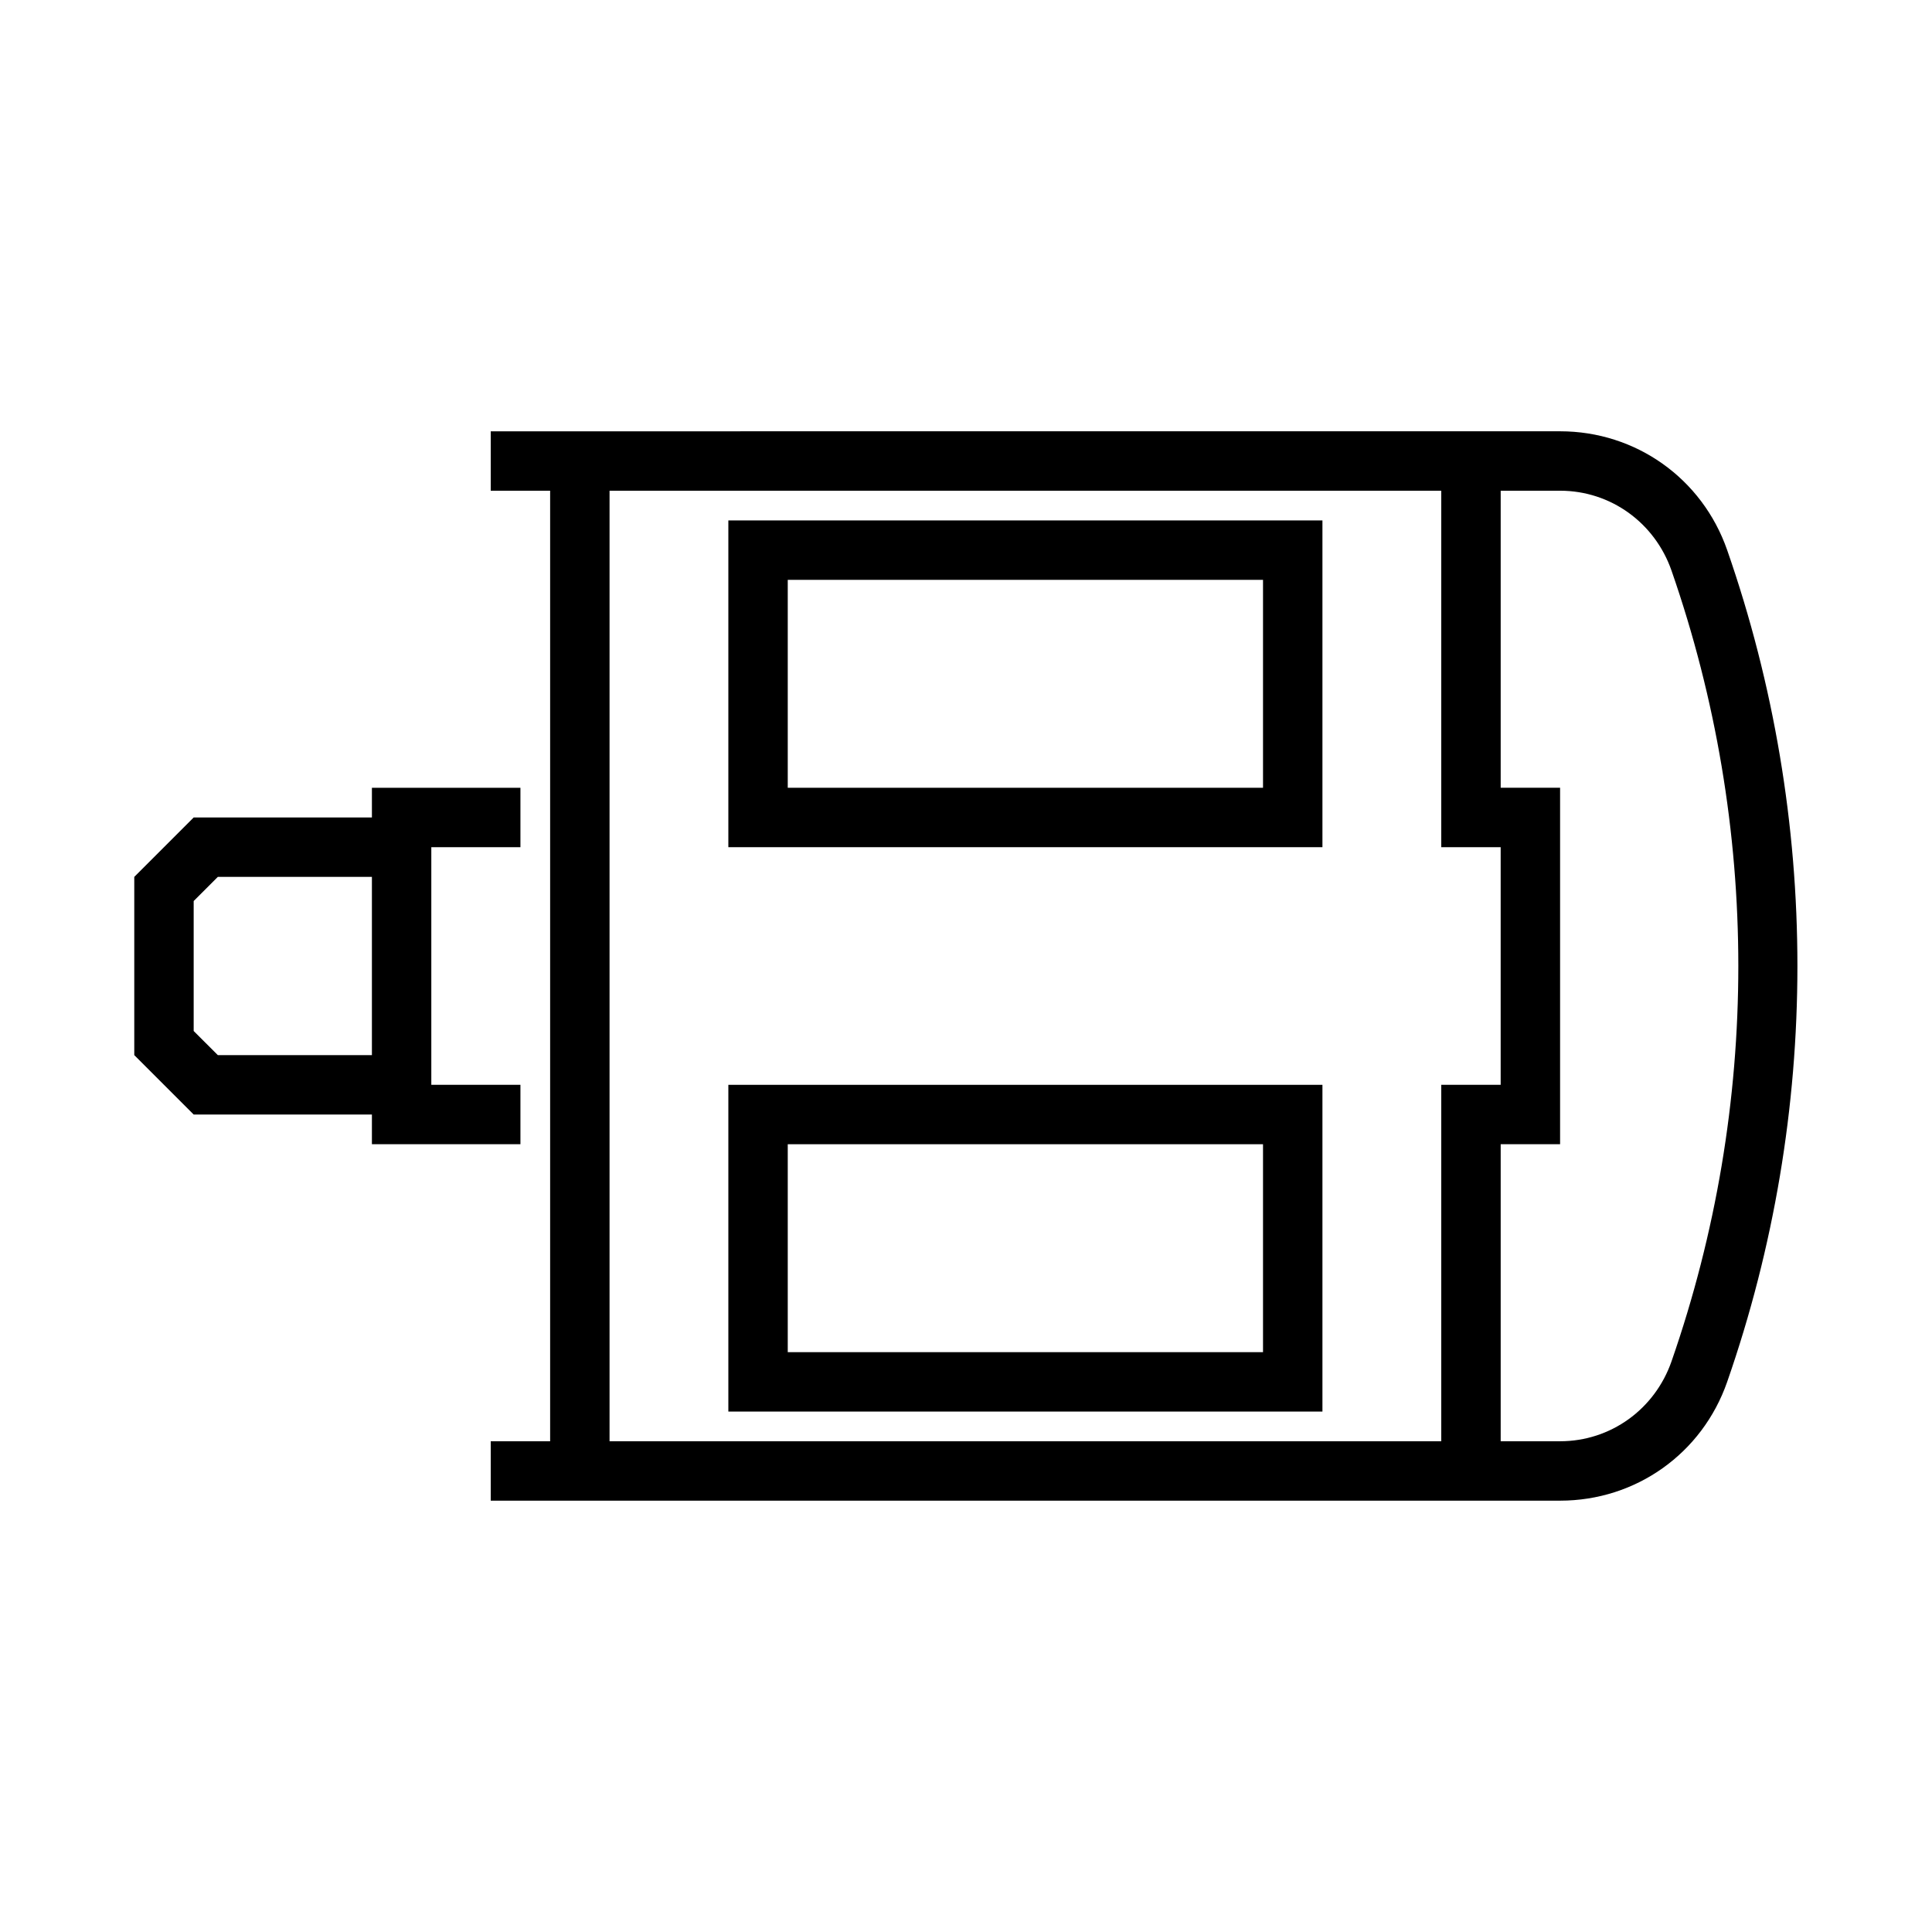 <?xml version="1.0" encoding="UTF-8"?>
<!-- Uploaded to: ICON Repo, www.svgrepo.com, Generator: ICON Repo Mixer Tools -->
<svg fill="#000000" width="800px" height="800px" version="1.1" viewBox="144 144 512 512" xmlns="http://www.w3.org/2000/svg">
 <g>
  <path d="m242.56 352.77v7.871h-47.234l-15.742 15.746v47.23l15.742 15.746h47.234v7.871h39.359v-15.742h-23.617v-62.977h23.617v-15.746zm-40.836 23.617h40.836v47.23h-40.836l-6.398-6.394v-34.441z"/>
  <path d="m337.02 281.92v86.594h157.44v-86.594zm15.742 15.746h125.95v55.102h-125.95z"/>
  <path d="m337.02 431.49v86.59h157.44v-86.59zm15.742 15.742h125.95v55.105h-125.95z"/>
  <path d="m274.05 258.3v15.746h15.742v251.9h-15.742v15.746h283.39c20.098 0 37.672-12.5 44.281-31.488 24.816-71.234 24.816-149.18 0-220.42-6.609-18.98-24.184-31.488-44.281-31.488zm31.488 15.746h220.41v94.465h15.746v62.977h-15.746v94.461h-220.41zm236.16 0h15.742c13.41 0 25.109 8.5 29.523 21.156 23.613 67.879 23.613 141.71 0 209.59-4.414 12.656-16.113 21.156-29.523 21.156h-15.742v-78.719h15.742v-94.465h-15.742z"/>
 </g>
</svg>